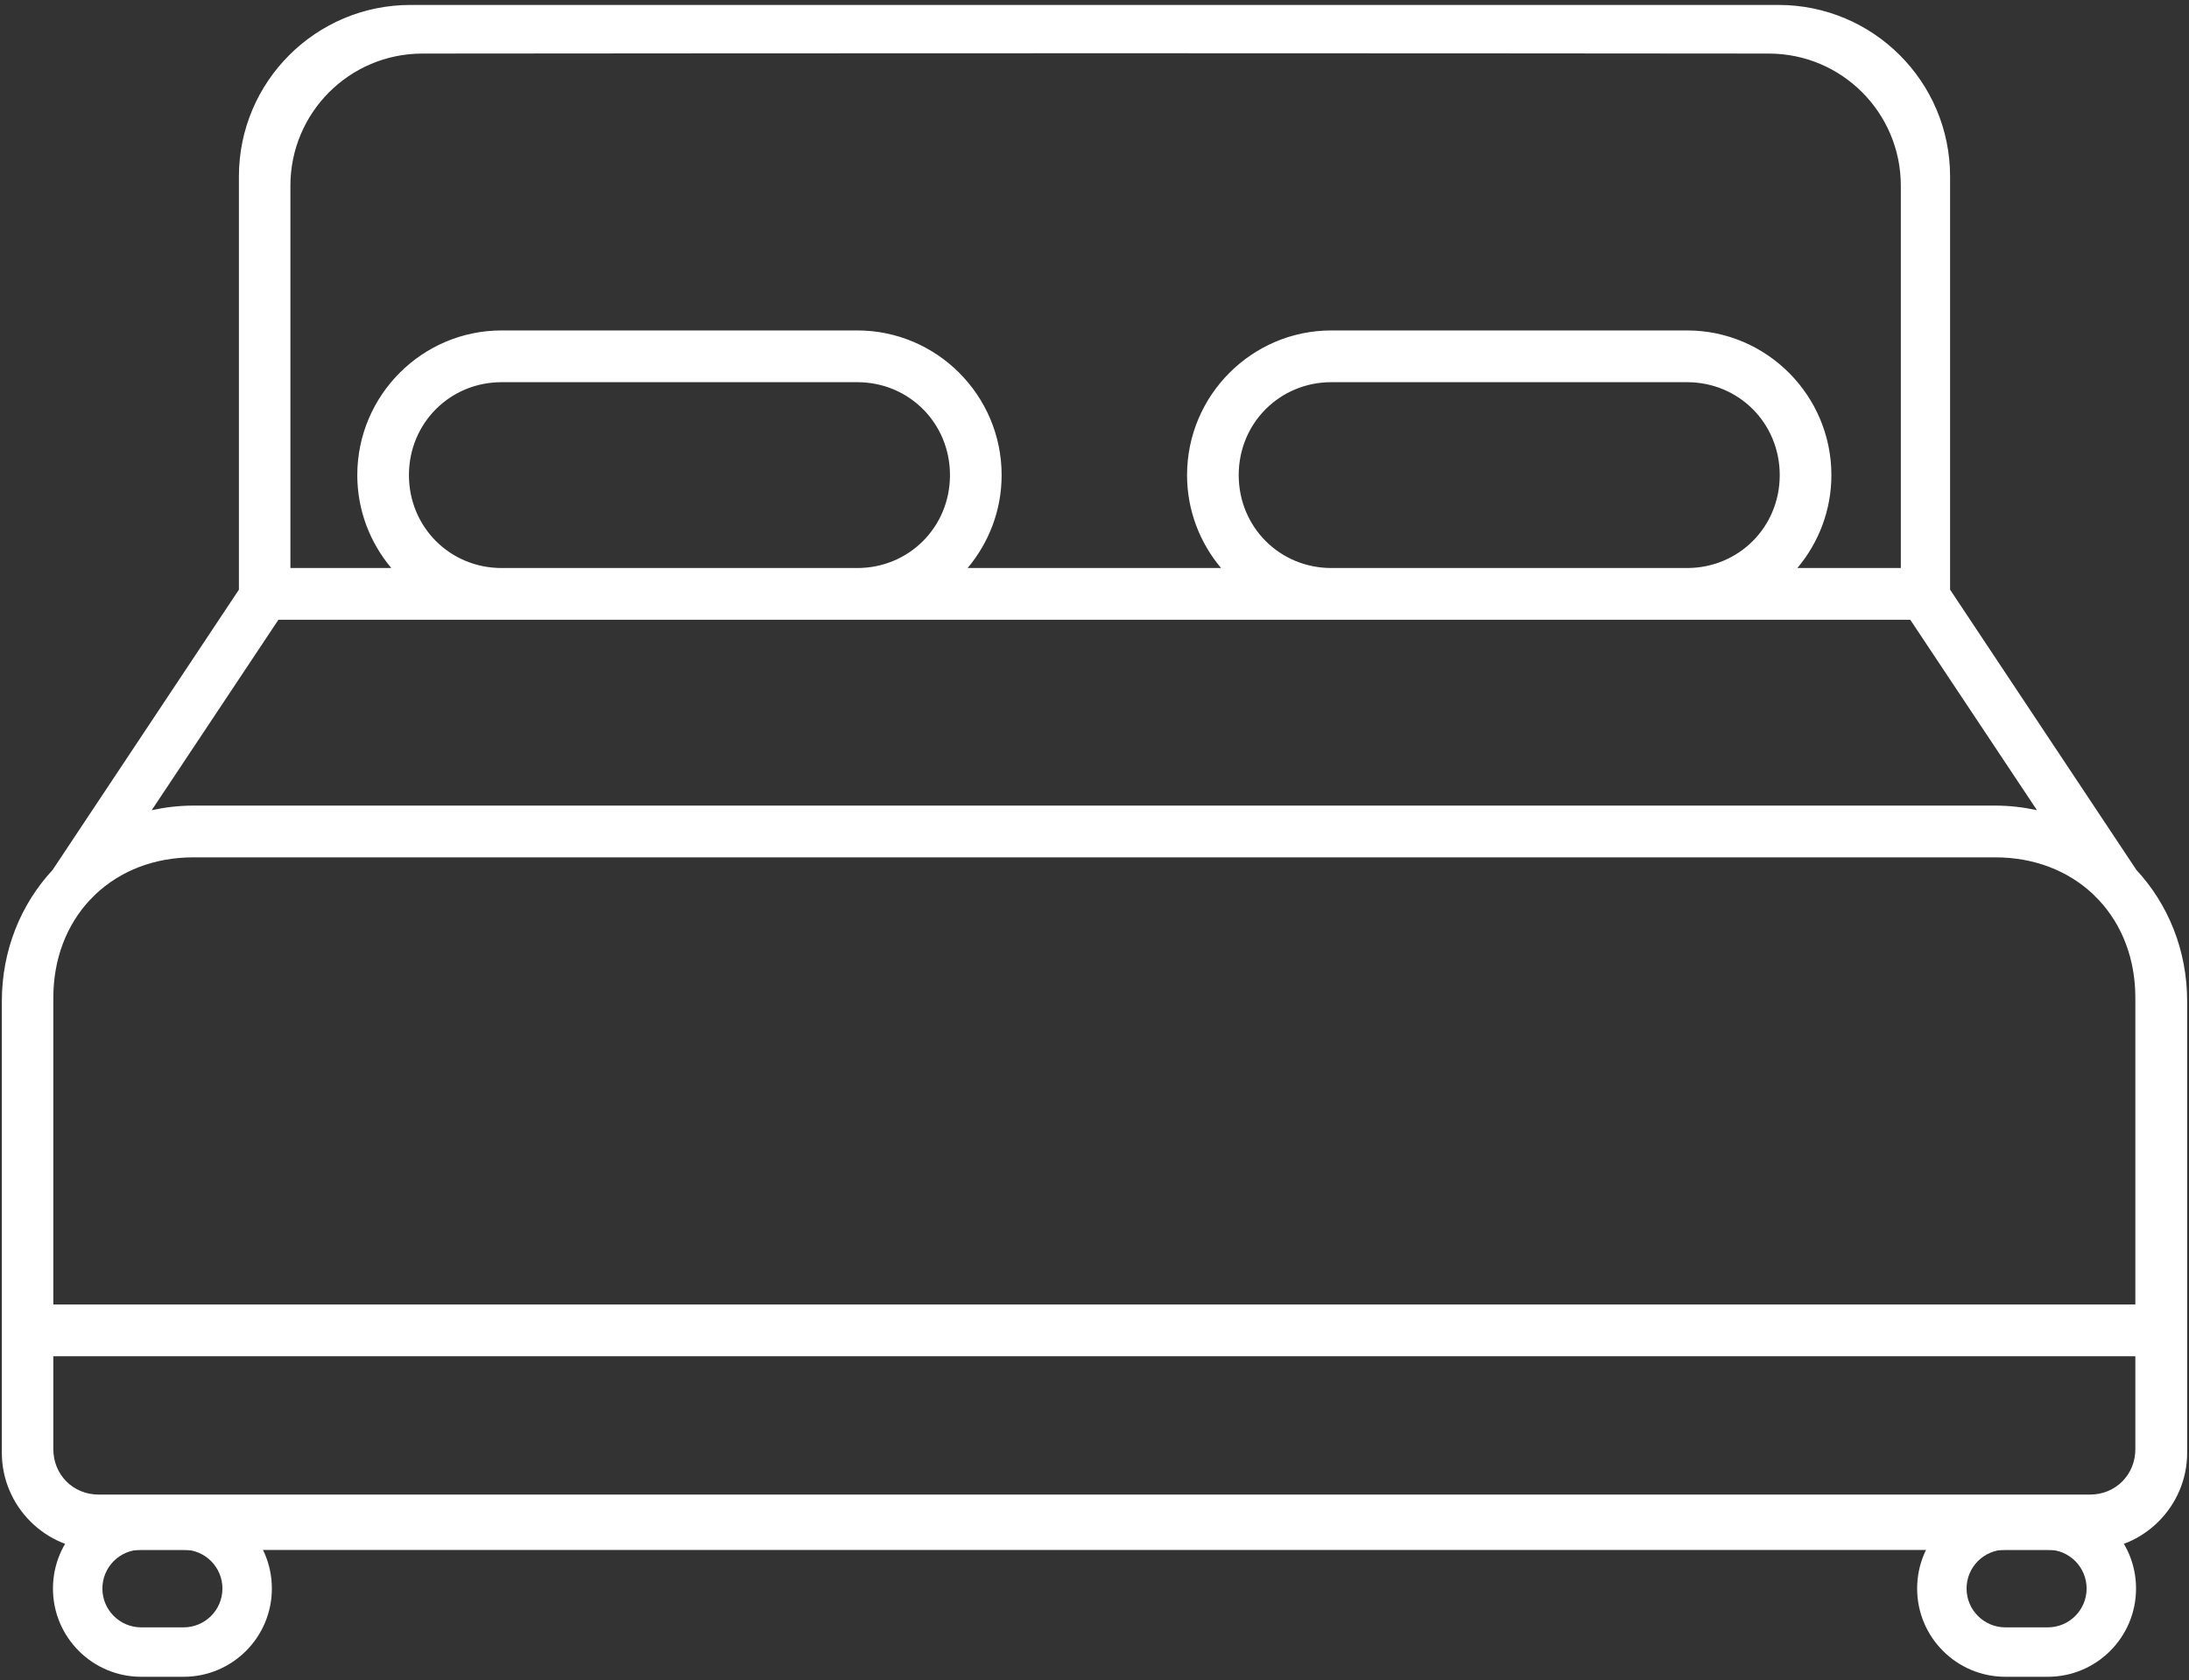 <svg width="310" height="238" viewBox="0 0 310 238" fill="none" xmlns="http://www.w3.org/2000/svg">
<rect x="0" y="0" width="310" height="238" fill="#333333" stroke="none"/>
<path fill-rule="evenodd" clip-rule="evenodd" d="M34.135 25V83.612L7.689 123.401C3.255 128.18 0.561 134.616 0.561 141.837V205.774C0.561 213.173 6.608 219.234 13.99 219.234H17.348H40.849H269.151H296.01C303.392 219.234 309.439 213.173 309.439 205.774V141.837C309.439 134.619 306.748 128.186 302.318 123.408L275.866 83.612V25C275.866 11.745 265.12 1 251.866 1L155 1L58.135 1C44.88 1 34.135 11.745 34.135 25ZM250.509 7.288C229.313 7.269 193.703 7.24 157.546 7.24C118.266 7.24 81.392 7.269 59.808 7.288C49.315 7.297 40.827 15.81 40.827 26.303V80.754H56.073C52.868 77.177 50.899 72.465 50.899 67.294C50.899 56.166 59.941 47.103 71.043 47.103H121.404C132.506 47.103 141.548 56.166 141.548 67.294C141.548 72.465 139.579 77.177 136.374 80.754H173.581C170.376 77.177 168.407 72.465 168.407 67.294C168.407 56.166 177.449 47.103 188.551 47.103H238.912C250.014 47.103 259.056 56.166 259.056 67.294C259.056 72.465 257.087 77.177 253.882 80.754H269.489V26.303C269.489 15.81 261.002 7.297 250.509 7.288ZM121.404 53.833H71.043C63.545 53.833 57.614 59.778 57.614 67.294C57.614 74.809 63.545 80.754 71.043 80.754H121.404C128.902 80.754 134.833 74.809 134.833 67.294C134.833 59.778 128.902 53.833 121.404 53.833ZM238.912 53.833H188.551C181.053 53.833 175.122 59.778 175.122 67.294C175.122 74.809 181.053 80.754 188.551 80.754H238.912C246.41 80.754 252.341 74.809 252.341 67.294C252.341 59.778 246.41 53.833 238.912 53.833ZM270.689 87.484H39.266L20.82 115.213C22.92 114.705 25.115 114.405 27.397 114.405H282.558C284.84 114.405 287.035 114.705 289.135 115.213L270.689 87.484ZM282.558 121.135H27.397C21.769 121.135 16.925 123.081 13.391 126.386L12.486 127.293L12.479 127.3C9.189 130.842 7.253 135.692 7.253 141.326V185.072H302.702V141.326C302.702 135.677 300.755 130.818 297.45 127.274L296.571 126.393C293.036 123.084 288.19 121.135 282.558 121.135ZM302.702 191.802H7.253V205.262C7.253 209.049 10.19 211.993 13.968 211.993H295.987C299.765 211.993 302.702 209.049 302.702 205.262V191.802Z" fill="white"/>
<path fill-rule="evenodd" clip-rule="evenodd" d="M58.135 1.3C45.045 1.3 34.434 11.911 34.434 25V83.703L7.925 123.588L7.909 123.606C3.525 128.329 0.861 134.693 0.861 141.837V205.774C0.861 213.008 6.775 218.934 13.99 218.934H296.01C303.225 218.934 309.139 213.008 309.139 205.774V141.837C309.139 134.696 306.477 128.335 302.098 123.612L302.082 123.594L275.566 83.703V25C275.566 11.911 264.955 1.3 251.866 1.3L58.135 1.3ZM33.834 25C33.834 11.58 44.714 0.7 58.135 0.7L251.866 0.7C265.286 0.7 276.166 11.58 276.166 25V83.521L302.555 123.222C307.026 128.053 309.739 134.552 309.739 141.837V205.774C309.739 213.338 303.558 219.534 296.01 219.534H13.99C6.442 219.534 0.261 213.338 0.261 205.774V141.837C0.261 134.549 2.977 128.047 7.452 123.215L33.834 83.521V25ZM157.546 7.54C118.266 7.54 81.392 7.569 59.809 7.588C49.481 7.597 41.127 15.975 41.127 26.303V80.454H55.415C52.421 76.891 50.599 72.305 50.599 67.294C50.599 56.001 59.775 46.803 71.043 46.803H121.404C132.672 46.803 141.848 56.001 141.848 67.294C141.848 72.305 140.026 76.891 137.032 80.454H172.923C169.929 76.891 168.107 72.305 168.107 67.294C168.107 56.001 177.283 46.803 188.551 46.803H238.912C250.18 46.803 259.356 56.001 259.356 67.294C259.356 72.305 257.534 76.891 254.54 80.454H269.189V26.303C269.189 15.975 260.836 7.597 250.509 7.588C229.312 7.569 193.703 7.54 157.546 7.54ZM59.808 6.988C81.392 6.969 118.266 6.94 157.546 6.94C193.704 6.94 229.313 6.969 250.509 6.988C261.168 6.997 269.789 15.645 269.789 26.303V81.054H253.211L253.659 80.554C256.817 77.029 258.756 72.387 258.756 67.294C258.756 56.331 249.847 47.403 238.912 47.403H188.551C177.616 47.403 168.707 56.331 168.707 67.294C168.707 72.387 170.646 77.029 173.804 80.554L174.252 81.054H135.703L136.151 80.554C139.309 77.029 141.248 72.387 141.248 67.294C141.248 56.331 132.339 47.403 121.404 47.403H71.043C60.108 47.403 51.199 56.331 51.199 67.294C51.199 72.387 53.138 77.029 56.296 80.554L56.744 81.054H40.527V26.303C40.527 15.645 49.149 6.997 59.808 6.988ZM71.043 54.133C63.711 54.133 57.913 59.944 57.913 67.294C57.913 74.644 63.711 80.454 71.043 80.454H121.404C128.735 80.454 134.533 74.644 134.533 67.294C134.533 59.944 128.735 54.133 121.404 54.133H71.043ZM57.313 67.294C57.313 59.614 63.379 53.533 71.043 53.533H121.404C129.068 53.533 135.133 59.614 135.133 67.294C135.133 74.974 129.068 81.054 121.404 81.054H71.043C63.379 81.054 57.313 74.974 57.313 67.294ZM188.551 54.133C181.22 54.133 175.422 59.944 175.422 67.294C175.422 74.644 181.22 80.454 188.551 80.454H238.912C246.244 80.454 252.041 74.644 252.041 67.294C252.041 59.944 246.244 54.133 238.912 54.133H188.551ZM174.822 67.294C174.822 59.614 180.887 53.533 188.551 53.533H238.912C246.576 53.533 252.641 59.614 252.641 67.294C252.641 74.974 246.576 81.054 238.912 81.054H188.551C180.887 81.054 174.822 74.974 174.822 67.294ZM39.105 87.184H270.85L289.809 115.685L289.064 115.505C286.985 115.002 284.813 114.705 282.558 114.705H27.397C25.142 114.705 22.97 115.002 20.891 115.505L20.146 115.685L39.105 87.184ZM39.427 87.784L21.487 114.753C23.383 114.343 25.355 114.105 27.397 114.105H282.558C284.6 114.105 286.572 114.343 288.468 114.753L270.528 87.784H39.427ZM13.599 126.602L12.701 127.503L12.699 127.504C12.699 127.505 12.698 127.505 12.698 127.505C12.698 127.506 12.697 127.507 12.697 127.507C9.463 130.989 7.553 135.764 7.553 141.326V184.772H302.402V141.326C302.402 135.75 300.482 130.966 297.233 127.482C297.232 127.481 297.231 127.48 297.23 127.479L296.366 126.612C296.365 126.611 296.363 126.61 296.362 126.609C292.886 123.357 288.116 121.435 282.558 121.435H27.397C21.842 121.435 17.074 123.354 13.599 126.602ZM13.186 126.167C16.779 122.807 21.698 120.835 27.397 120.835H282.558C288.261 120.835 293.182 122.81 296.776 126.174L296.783 126.181L297.669 127.069C301.029 130.672 303.002 135.607 303.002 141.326V185.372H6.953V141.326C6.953 135.621 8.915 130.697 12.259 127.096L12.264 127.091L12.271 127.084L12.273 127.082L13.186 126.167ZM6.953 191.502H303.002V205.263C303.002 209.214 299.932 212.293 295.987 212.293H13.968C10.023 212.293 6.953 209.214 6.953 205.263V191.502ZM7.553 192.102V205.263C7.553 208.884 10.356 211.693 13.968 211.693H295.987C299.599 211.693 302.402 208.884 302.402 205.263V192.102H7.553Z" fill="white"/>
<path fill-rule="evenodd" clip-rule="evenodd" d="M7.5 225C7.5 218.096 13.096 212.5 20 212.5H26C32.904 212.5 38.5 218.096 38.5 225C38.5 231.904 32.904 237.5 26 237.5H20C13.096 237.5 7.5 231.904 7.5 225ZM20 219.5C16.962 219.5 14.5 221.962 14.5 225C14.5 228.038 16.962 230.5 20 230.5H26C29.038 230.5 31.5 228.038 31.5 225C31.5 221.962 29.038 219.5 26 219.5H20Z" fill="white"/>
<path fill-rule="evenodd" clip-rule="evenodd" d="M271.5 225C271.5 218.096 277.096 212.5 284 212.5H290C296.904 212.5 302.5 218.096 302.5 225C302.5 231.904 296.904 237.5 290 237.5H284C277.096 237.5 271.5 231.904 271.5 225ZM284 219.5C280.962 219.5 278.5 221.962 278.5 225C278.5 228.038 280.962 230.5 284 230.5H290C293.038 230.5 295.5 228.038 295.5 225C295.5 221.962 293.038 219.5 290 219.5H284Z" fill="white"/>
</svg>
